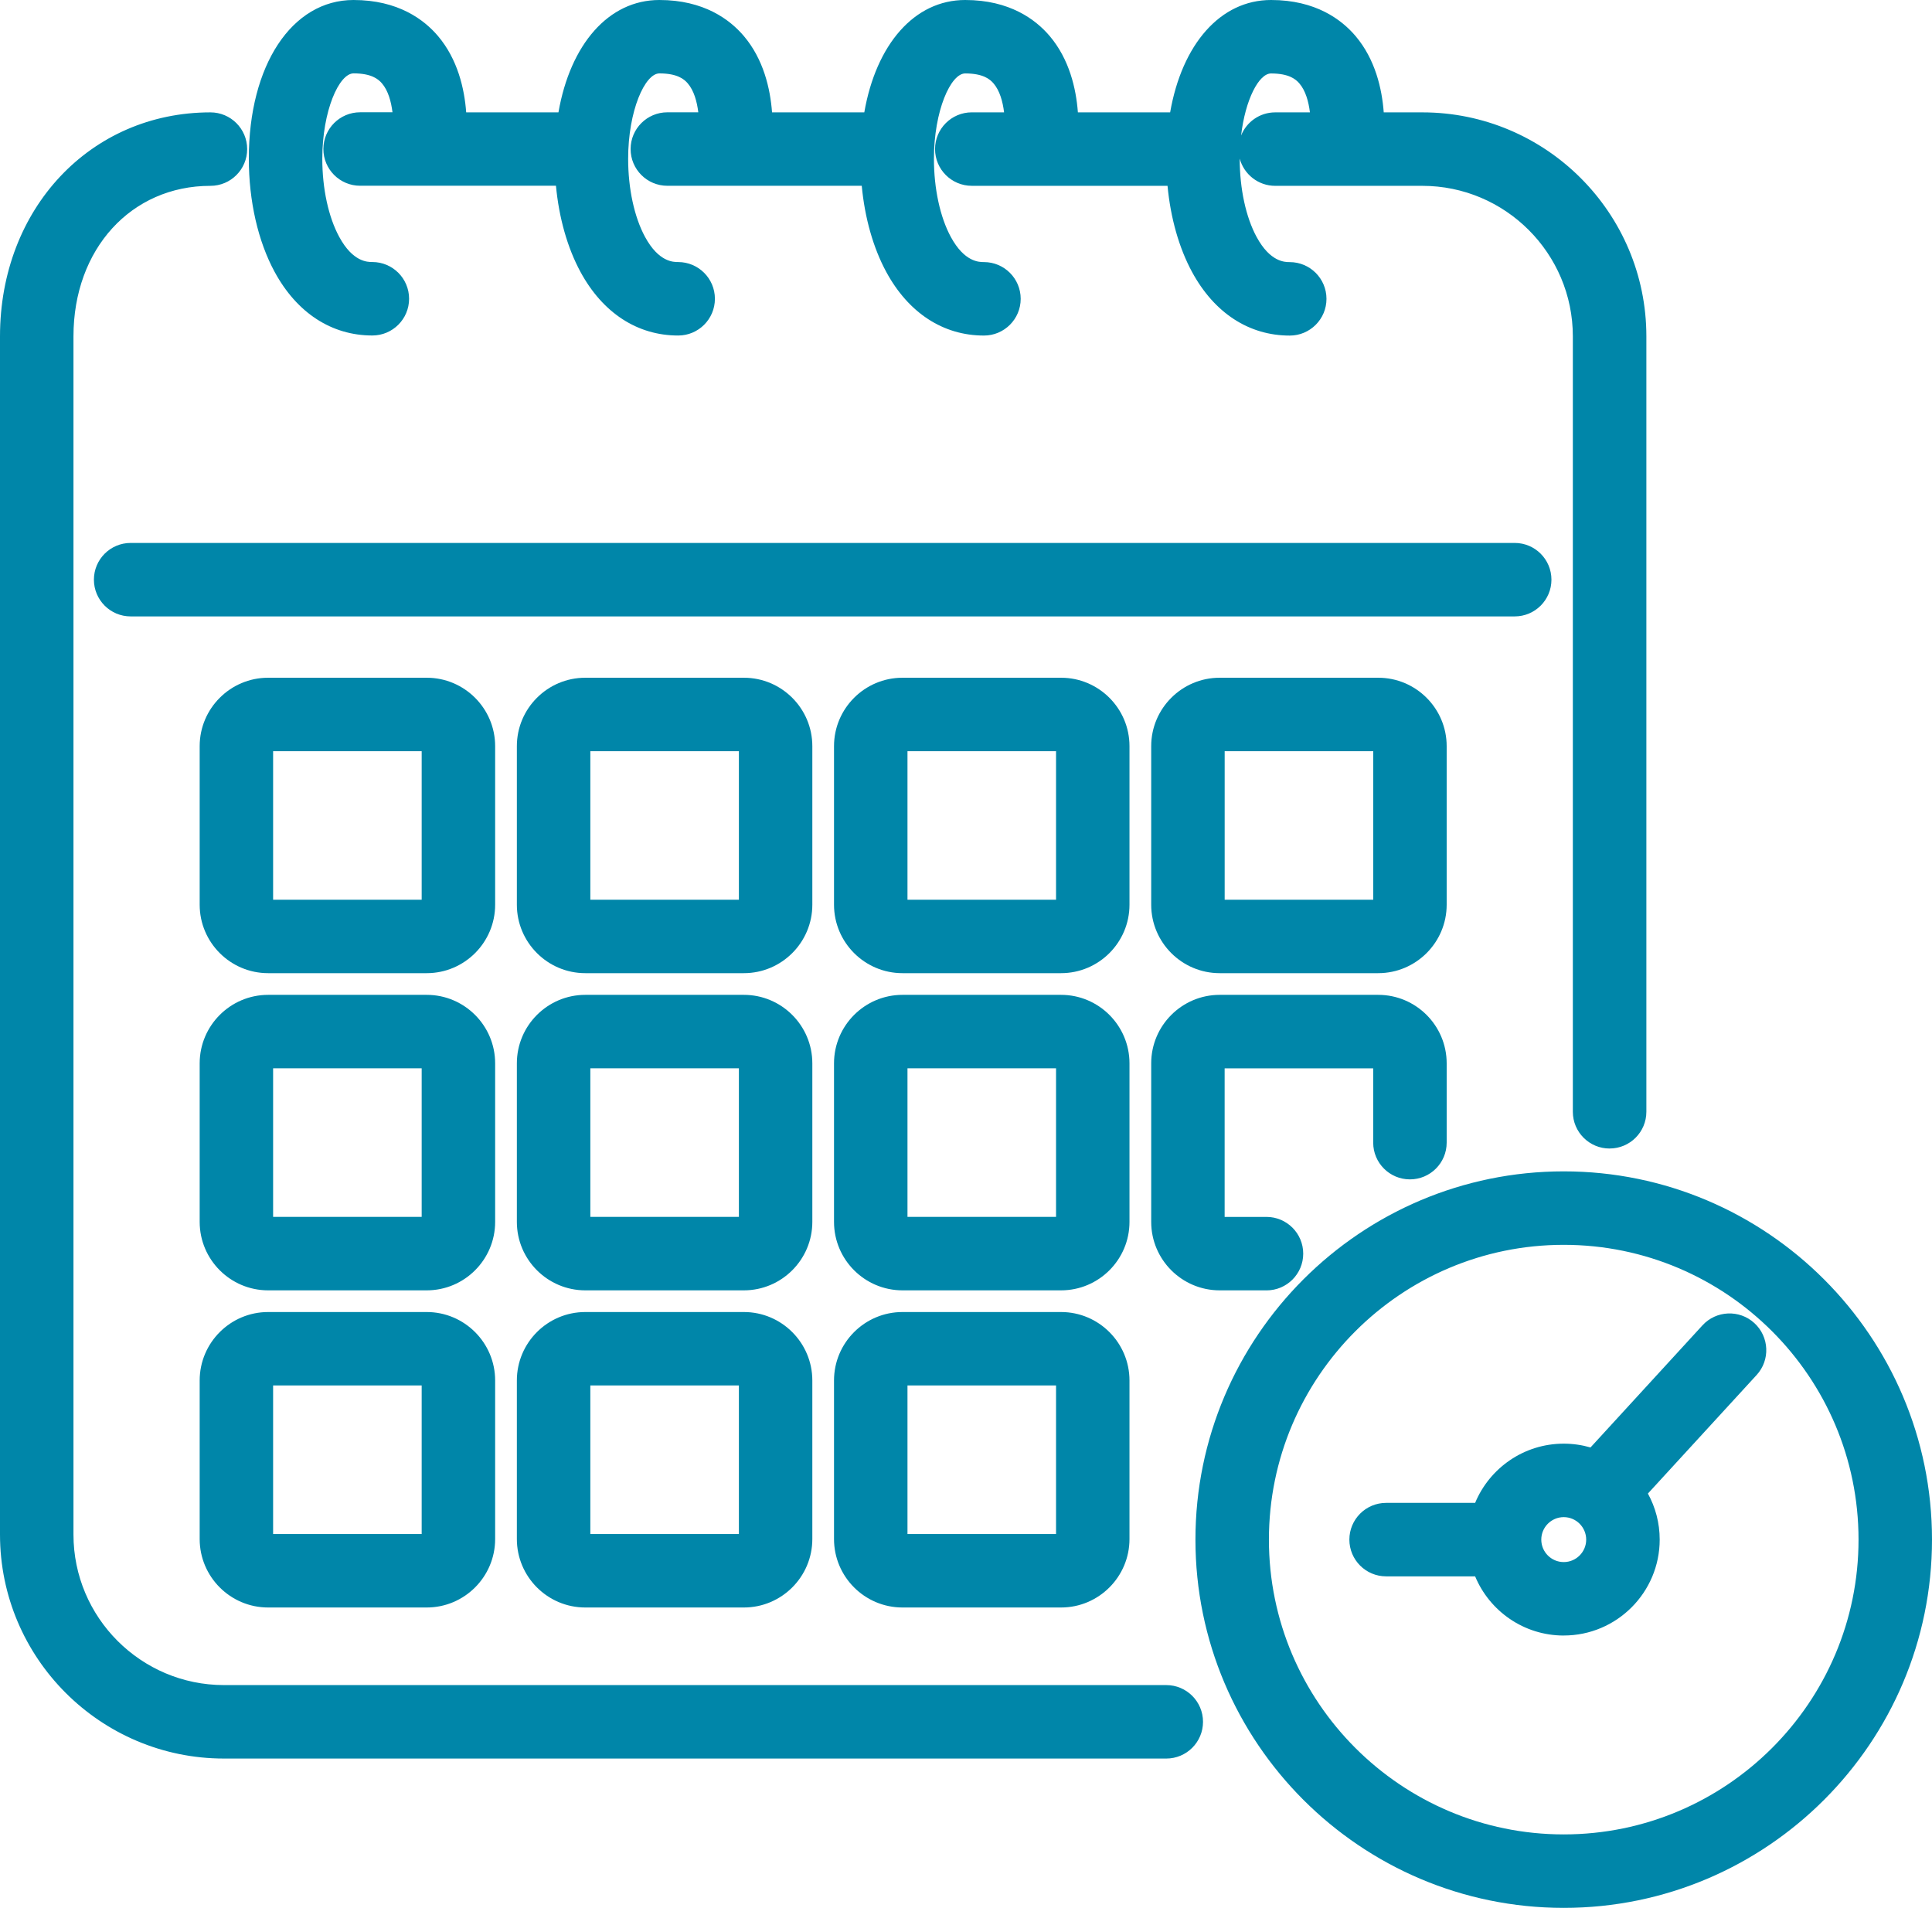 <?xml version="1.0" encoding="UTF-8"?>
<svg xmlns="http://www.w3.org/2000/svg" id="Layer_1" data-name="Layer 1" viewBox="0 0 604.84 597.3">
  <defs>
    <style>
      .cls-1 {
        fill: #0086a9;
        stroke-width: 0px;
      }
    </style>
  </defs>
  <path class="cls-1" d="m489.55,597.3c-63.58,0-115.3-51.72-115.3-115.29s51.72-115.29,115.3-115.29,115.29,51.72,115.29,115.29-51.72,115.29-115.29,115.29Zm0-207.58c-50.9,0-92.3,41.4-92.3,92.29s41.41,92.29,92.3,92.29,92.29-41.4,92.29-92.29-41.4-92.29-92.29-92.29Zm-124.43,160.83H70.12c-38.66,0-70.12-31.45-70.12-70.12V105.29C0,65.32,28.32,35.18,65.88,35.18c6.35,0,11.5,5.15,11.5,11.5s-5.15,11.5-11.5,11.5c-24.85,0-42.88,19.81-42.88,47.11v375.14c0,25.98,21.14,47.12,47.12,47.12h295c6.35,0,11.5,5.15,11.5,11.5s-5.15,11.5-11.5,11.5Zm124.43-38.51c-12.49,0-23.22-7.66-27.74-18.53h-27.87c-6.35,0-11.5-5.15-11.5-11.5s5.15-11.5,11.5-11.5h27.87c4.52-10.88,15.25-18.54,27.74-18.54,2.91,0,5.72.42,8.38,1.19l35.05-38.23c4.29-4.68,11.57-5,16.25-.71,4.68,4.29,5,11.57.71,16.25l-34.04,37.12c2.35,4.28,3.69,9.19,3.69,14.41,0,16.56-13.47,30.03-30.03,30.03Zm0-37.07c-3.88,0-7.03,3.16-7.03,7.04s3.15,7.03,7.03,7.03,7.03-3.15,7.03-7.03-3.15-7.04-7.03-7.04Zm-157.37,28.29h-49.65c-11.82,0-21.43-9.62-21.43-21.43v-49.64c0-11.82,9.62-21.43,21.43-21.43h49.65c11.81,0,21.42,9.62,21.42,21.43v49.64c0,11.82-9.61,21.43-21.42,21.43Zm-48.08-23h46.51v-46.51h-46.51v46.51Zm-51.22,23h-49.65c-11.81,0-21.42-9.62-21.42-21.43v-49.64c0-11.82,9.61-21.43,21.42-21.43h49.65c11.82,0,21.43,9.62,21.43,21.43v49.64c0,11.82-9.62,21.43-21.43,21.43Zm-48.07-23h46.51v-46.51h-46.51v46.51Zm-51.22,23h-49.65c-11.82,0-21.43-9.62-21.43-21.43v-49.64c0-11.82,9.62-21.43,21.43-21.43h49.65c11.81,0,21.42,9.62,21.42,21.43v49.64c0,11.82-9.61,21.43-21.42,21.43Zm-48.09-23h46.51v-46.51h-46.51v46.51Zm311-76.29h-14.67c-11.82,0-21.43-9.62-21.43-21.43v-49.64c0-11.82,9.62-21.44,21.43-21.44h49.64c11.82,0,21.43,9.62,21.43,21.44v24.83c0,6.35-5.15,11.5-11.5,11.5s-11.5-5.15-11.5-11.5v-23.26h-46.51v46.51h13.1c6.35,0,11.5,5.15,11.5,11.5s-5.15,11.5-11.5,11.5Zm-64.32,0h-49.65c-11.82,0-21.43-9.62-21.43-21.43v-49.64c0-11.82,9.62-21.44,21.43-21.44h49.65c11.81,0,21.42,9.62,21.42,21.44v49.64c0,11.82-9.61,21.43-21.42,21.43Zm-48.08-23h46.51v-46.51h-46.51v46.51Zm-51.22,23h-49.65c-11.81,0-21.42-9.62-21.42-21.43v-49.64c0-11.82,9.61-21.44,21.42-21.44h49.65c11.82,0,21.43,9.62,21.43,21.44v49.64c0,11.82-9.62,21.43-21.43,21.43Zm-48.07-23h46.51v-46.51h-46.51v46.51Zm-51.22,23h-49.65c-11.82,0-21.43-9.62-21.43-21.43v-49.64c0-11.82,9.62-21.44,21.43-21.44h49.65c11.81,0,21.42,9.62,21.42,21.44v49.64c0,11.82-9.61,21.43-21.42,21.43Zm-48.09-23h46.51v-46.51h-46.51v46.51Zm418.4-21.4c-6.35,0-11.5-5.15-11.5-11.5V105.29c0-25.97-21.14-47.11-47.12-47.11h-23.71c-.14,0-.27,0-.41,0h-21.94c-5.32,0-9.8-3.62-11.11-8.53v.08c0,9.34,1.93,18.26,5.29,24.46,4.27,7.87,8.86,7.87,10.37,7.87,6.35,0,11.5,5.15,11.5,11.5s-5.15,11.5-11.5,11.5c-12.76,0-23.62-7.07-30.58-19.91-4.08-7.53-6.73-16.9-7.68-26.98h-39.68c-.14,0-.27,0-.41,0h-21.19c-6.35,0-11.5-5.15-11.5-11.5s5.15-11.5,11.5-11.5h10.11c-.41-3.36-1.35-6.79-3.3-9.06-1.14-1.34-3.31-3.12-8.87-3.12-4.53,0-9.79,11.68-9.79,26.73,0,9.34,1.93,18.26,5.29,24.46,4.27,7.87,8.86,7.87,10.37,7.87,6.35,0,11.5,5.15,11.5,11.5s-5.15,11.5-11.5,11.5c-12.76,0-23.62-7.07-30.58-19.91-4.08-7.53-6.73-16.9-7.68-26.98h-39.68c-.14,0-.27,0-.41,0h-20.77c-6.35,0-11.5-5.15-11.5-11.5s5.15-11.5,11.5-11.5h9.69c-.41-3.36-1.35-6.79-3.3-9.06-1.14-1.34-3.31-3.12-8.87-3.12-4.53,0-9.79,11.68-9.79,26.73,0,9.34,1.93,18.26,5.29,24.46,4.27,7.87,8.86,7.87,10.37,7.87,6.35,0,11.5,5.15,11.5,11.5s-5.15,11.5-11.5,11.5c-12.76,0-23.62-7.07-30.58-19.91-4.08-7.53-6.73-16.9-7.68-26.98h-39.68c-.14,0-.27,0-.41,0h-21.22c-6.35,0-11.5-5.15-11.5-11.5s5.15-11.5,11.5-11.5h10.13c-.41-3.36-1.35-6.79-3.3-9.06-1.15-1.34-3.31-3.12-8.87-3.12-4.53,0-9.8,11.68-9.8,26.73,0,9.34,1.93,18.26,5.3,24.46,4.27,7.87,8.86,7.87,10.37,7.87,6.35,0,11.5,5.15,11.5,11.5s-5.15,11.5-11.5,11.5c-12.76,0-23.63-7.07-30.59-19.91-5.21-9.6-8.08-22.19-8.08-35.43C77.87,20.45,91.36,0,110.67,0c13.96,0,22.09,6.14,26.45,11.28,6.16,7.27,8.27,16.44,8.83,23.9h28.88c3.71-21.28,15.67-35.18,31.59-35.18,13.96,0,22.09,6.14,26.45,11.28,6.16,7.27,8.27,16.44,8.83,23.9h28.88c3.71-21.28,15.67-35.18,31.59-35.18,13.96,0,22.09,6.14,26.45,11.28,6.16,7.27,8.27,16.44,8.83,23.9h28.88c3.71-21.28,15.67-35.18,31.59-35.18,13.96,0,22.09,6.14,26.45,11.28,6.16,7.27,8.27,16.44,8.83,23.9h12.1c38.66,0,70.12,31.45,70.12,70.11v242.77c0,6.35-5.15,11.5-11.5,11.5ZM397.91,23c-3.76,0-8.04,8.07-9.37,19.43,1.69-4.25,5.84-7.25,10.69-7.25h10.86c-.41-3.36-1.35-6.79-3.3-9.06-1.14-1.34-3.31-3.12-8.87-3.12Zm33.56,281.67h-49.64c-11.82,0-21.43-9.62-21.43-21.43v-49.64c0-11.81,9.62-21.42,21.43-21.42h49.64c11.82,0,21.43,9.61,21.43,21.42v49.64c0,11.82-9.62,21.43-21.43,21.43Zm-48.07-23h46.51v-46.5h-46.51v46.5Zm-51.22,23h-49.65c-11.82,0-21.43-9.62-21.43-21.43v-49.64c0-11.81,9.62-21.42,21.43-21.42h49.65c11.81,0,21.42,9.61,21.42,21.42v49.64c0,11.82-9.61,21.43-21.42,21.43Zm-48.08-23h46.51v-46.5h-46.51v46.5Zm-51.22,23h-49.65c-11.81,0-21.42-9.62-21.42-21.43v-49.64c0-11.81,9.61-21.42,21.42-21.42h49.65c11.82,0,21.43,9.61,21.43,21.42v49.64c0,11.82-9.62,21.43-21.43,21.43Zm-48.07-23h46.51v-46.5h-46.51v46.5Zm-51.22,23h-49.65c-11.82,0-21.43-9.62-21.43-21.43v-49.64c0-11.81,9.62-21.42,21.43-21.42h49.65c11.81,0,21.42,9.61,21.42,21.42v49.64c0,11.82-9.61,21.43-21.42,21.43Zm-48.09-23h46.51v-46.5h-46.51v46.5Zm388.69-88.69H40.9c-6.35,0-11.5-5.15-11.5-11.5s5.15-11.5,11.5-11.5h433.3c6.35,0,11.5,5.15,11.5,11.5s-5.15,11.5-11.5,11.5Z"></path>
</svg>
